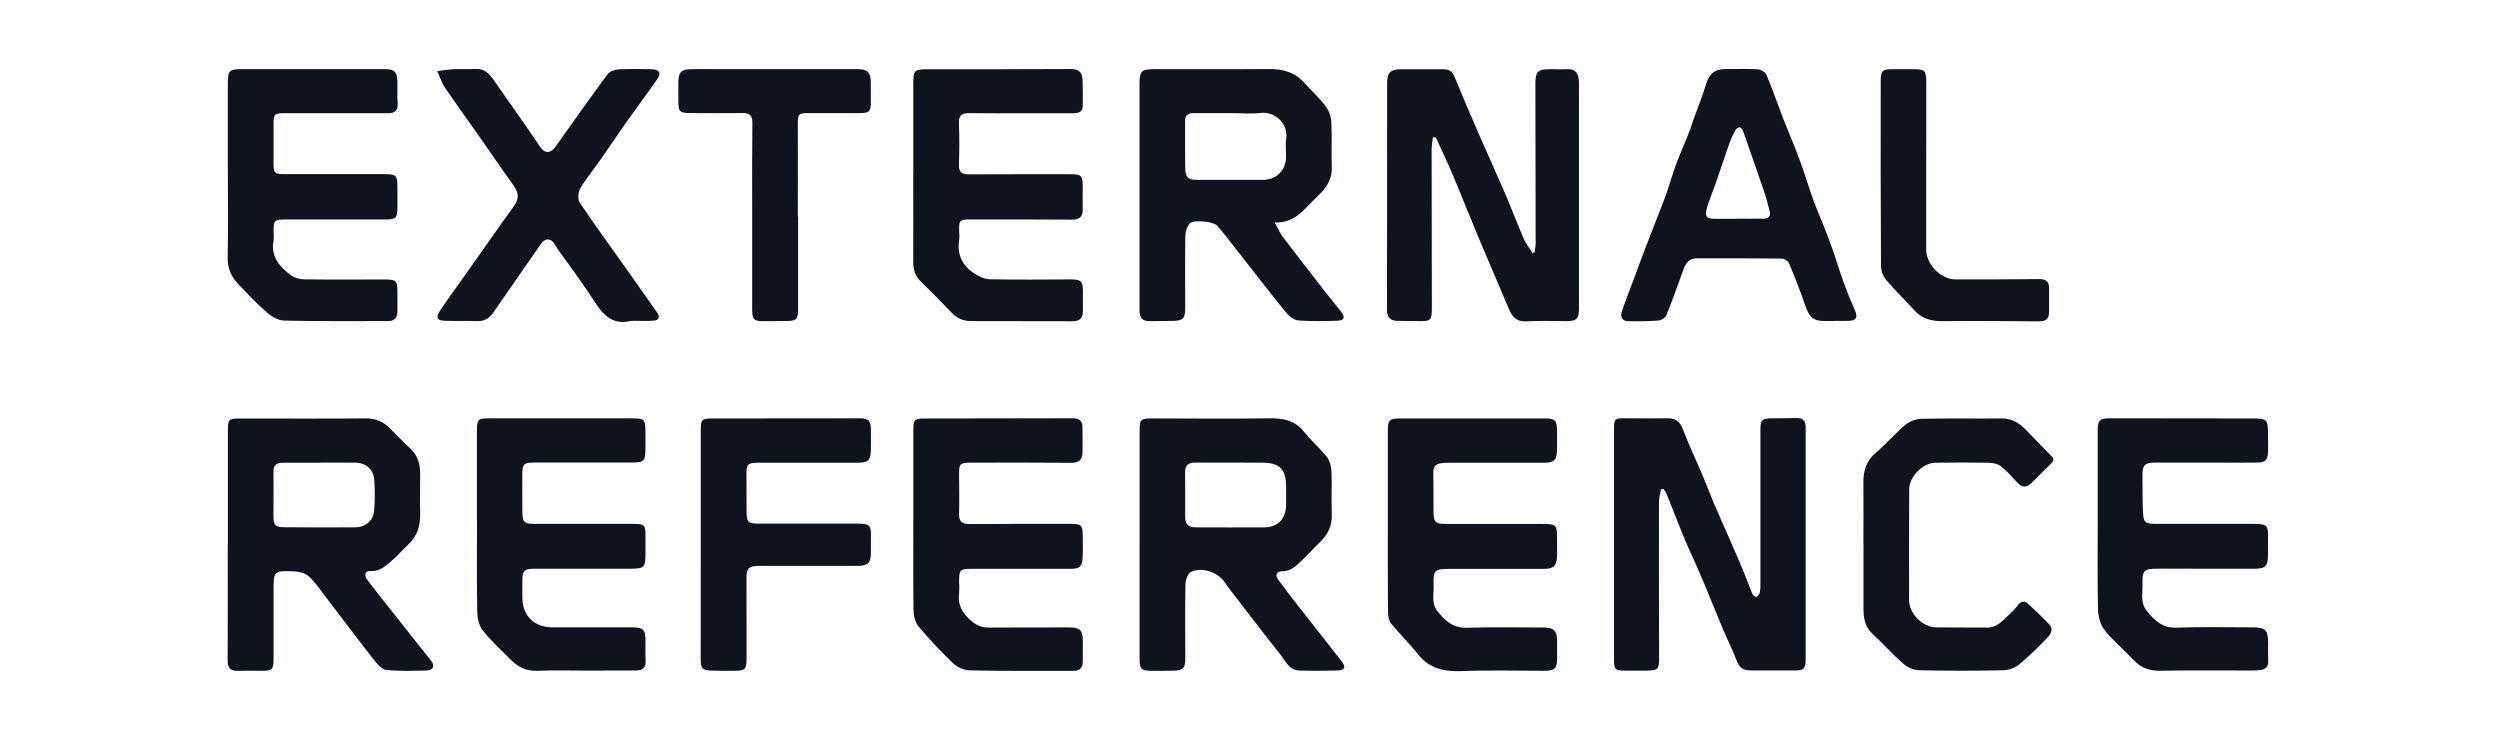 <svg xmlns="http://www.w3.org/2000/svg" width="137" height="41" viewBox="0 0 137 41" fill="none"><path d="M91.026 26.811C90.986 27.039 90.912 27.266 90.912 27.496C90.907 30.353 90.91 33.209 90.919 36.065C90.919 36.671 90.852 36.746 90.234 36.751C89.834 36.757 89.434 36.751 89.034 36.751C88.513 36.751 88.447 36.689 88.447 36.155C88.447 33.557 88.447 30.958 88.447 28.358C88.447 26.729 88.447 25.101 88.447 23.473C88.447 22.959 88.511 22.917 89.019 22.922C89.804 22.929 90.59 22.932 91.374 22.922C91.817 22.917 92.06 23.094 92.226 23.53C92.548 24.387 92.95 25.218 93.309 26.064C93.518 26.557 93.7 27.063 93.909 27.556C94.226 28.298 94.561 29.033 94.883 29.772C95.12 30.315 95.355 30.857 95.58 31.4C95.738 31.781 95.871 32.172 96.032 32.549C96.064 32.626 96.171 32.671 96.244 32.731C96.312 32.645 96.415 32.573 96.438 32.481C96.468 32.298 96.479 32.112 96.471 31.927C96.471 29.144 96.471 26.361 96.471 23.577C96.471 23.003 96.533 22.938 97.101 22.925C97.543 22.915 97.986 22.925 98.428 22.907C98.8 22.889 98.95 23.063 98.95 23.414C98.95 23.956 98.95 24.499 98.95 25.042C98.95 28.739 98.95 32.436 98.95 36.133C98.95 36.639 98.852 36.742 98.359 36.742C97.574 36.742 96.789 36.742 96.004 36.742C95.475 36.742 95.319 36.598 95.129 36.103C94.915 35.549 94.646 35.018 94.415 34.475C94.092 33.704 93.786 32.927 93.463 32.157C93.247 31.636 93.019 31.121 92.792 30.604C92.632 30.241 92.455 29.884 92.305 29.516C91.969 28.692 91.648 27.862 91.315 27.036C91.272 26.952 91.219 26.873 91.159 26.8L91.026 26.811Z" fill="#0E131E"></path><path d="M78.522 7.527C78.487 7.74 78.464 7.955 78.453 8.17C78.453 11.054 78.457 13.939 78.466 16.825C78.466 17.569 78.427 17.61 77.695 17.596C77.31 17.587 76.924 17.596 76.539 17.581C76.182 17.566 76.008 17.381 76.008 17.004C76.013 12.848 76.016 8.692 76.015 4.538C76.015 3.977 76.206 3.797 76.772 3.794C77.543 3.788 78.315 3.802 79.086 3.794C79.399 3.789 79.585 3.907 79.706 4.202C80.127 5.223 80.558 6.24 81 7.253C81.493 8.384 82.008 9.505 82.495 10.638C82.842 11.446 83.148 12.271 83.499 13.077C83.62 13.356 83.818 13.601 83.981 13.861L84.096 13.836C84.124 13.682 84.143 13.526 84.153 13.37C84.153 10.456 84.148 7.543 84.139 4.629C84.139 3.908 84.258 3.788 84.984 3.793C85.297 3.793 85.612 3.801 85.926 3.793C86.279 3.782 86.453 3.964 86.507 4.292C86.523 4.405 86.53 4.52 86.527 4.634C86.527 8.733 86.527 12.832 86.527 16.93C86.527 17.456 86.395 17.596 85.877 17.598C85.135 17.598 84.39 17.567 83.649 17.61C83.139 17.638 82.883 17.392 82.706 16.975C82.151 15.671 81.592 14.37 81.041 13.061C80.565 11.923 80.115 10.775 79.636 9.639C79.335 8.927 79.002 8.229 78.683 7.525L78.522 7.527Z" fill="#0E131E"></path><path d="M12.488 29.838C12.488 27.767 12.488 25.697 12.488 23.626C12.488 22.975 12.524 22.935 13.157 22.934C15.456 22.934 17.755 22.947 20.054 22.928C20.296 22.922 20.536 22.966 20.761 23.057C20.985 23.149 21.187 23.286 21.355 23.46C21.733 23.829 22.093 24.216 22.482 24.574C22.892 24.953 23.026 25.426 23.025 25.961C23.025 26.675 23.009 27.39 23.025 28.103C23.04 28.776 22.889 29.369 22.373 29.841C22.069 30.118 21.808 30.441 21.493 30.705C21.15 30.989 20.835 31.327 20.305 31.294C19.995 31.276 19.929 31.508 20.149 31.802C20.533 32.316 20.932 32.812 21.329 33.313C22.095 34.282 22.866 35.245 23.63 36.215C23.841 36.485 23.739 36.735 23.396 36.742C22.654 36.76 21.907 36.791 21.168 36.714C20.919 36.688 20.662 36.382 20.482 36.149C19.589 35.01 18.721 33.85 17.84 32.7C17.547 32.318 17.276 31.905 16.924 31.587C16.73 31.408 16.392 31.323 16.114 31.311C14.989 31.27 14.99 31.286 14.991 32.389C14.991 33.646 14.991 34.903 14.991 36.16C14.991 36.674 14.906 36.76 14.392 36.76C13.935 36.76 13.478 36.746 13.021 36.76C12.614 36.769 12.472 36.588 12.475 36.186C12.487 34.073 12.481 31.959 12.481 29.845L12.488 29.838ZM17.583 25.351V25.359C16.883 25.359 16.184 25.359 15.485 25.359C15.131 25.359 14.975 25.517 14.983 25.886C14.999 26.684 14.983 27.483 14.987 28.285C14.987 28.779 15.086 28.89 15.587 28.893C16.871 28.903 18.156 28.905 19.443 28.898C20.043 28.898 20.463 28.538 20.507 27.946C20.549 27.391 20.549 26.834 20.507 26.279C20.464 25.709 20.044 25.361 19.47 25.355C18.838 25.347 18.211 25.351 17.583 25.351Z" fill="#0E131E"></path><path d="M62.451 29.85C62.451 27.781 62.451 25.711 62.451 23.642C62.451 22.964 62.504 22.928 63.193 22.93C65.32 22.936 67.447 22.952 69.573 22.924C70.326 22.914 70.965 23.034 71.464 23.664C71.849 24.149 72.33 24.557 72.713 25.043C72.874 25.247 72.955 25.557 72.966 25.828C72.998 26.6 72.945 27.371 72.983 28.142C73.016 28.797 72.771 29.295 72.315 29.729C71.972 30.053 71.666 30.41 71.322 30.729C71.026 31.007 70.743 31.309 70.271 31.305C69.964 31.305 69.856 31.502 70.044 31.763C70.374 32.224 70.722 32.671 71.072 33.117C71.885 34.157 72.707 35.191 73.518 36.233C73.77 36.559 73.704 36.727 73.297 36.74C72.599 36.764 71.9 36.766 71.2 36.746C70.639 36.731 70.447 36.22 70.165 35.868C69.222 34.692 68.316 33.492 67.397 32.301C67.309 32.191 67.226 32.076 67.149 31.958C66.785 31.37 65.869 31.036 65.256 31.349C65.084 31.435 64.967 31.795 64.963 32.031C64.936 33.373 64.951 34.715 64.954 36.058C64.954 36.617 64.849 36.744 64.296 36.755C63.882 36.766 63.468 36.763 63.054 36.759C62.558 36.755 62.449 36.644 62.449 36.153V29.85H62.451ZM67.45 25.35C66.794 25.35 66.139 25.35 65.484 25.35C65.115 25.35 64.936 25.507 64.942 25.894C64.955 26.691 64.942 27.489 64.948 28.287C64.948 28.748 65.106 28.901 65.567 28.901C66.794 28.901 68.019 28.908 69.244 28.901C70.034 28.896 70.474 28.438 70.479 27.644C70.479 27.316 70.479 26.989 70.479 26.66C70.473 25.703 70.121 25.355 69.161 25.355L67.45 25.35Z" fill="#0E131E"></path><path d="M69.858 12.196C70.048 12.539 70.141 12.774 70.287 12.967C71.052 13.975 71.829 14.973 72.606 15.972C72.903 16.353 73.217 16.721 73.511 17.104C73.729 17.387 73.659 17.563 73.303 17.574C72.589 17.609 71.874 17.605 71.161 17.564C70.922 17.545 70.647 17.337 70.483 17.135C69.54 15.976 68.633 14.793 67.711 13.622C67.377 13.193 67.05 12.765 66.695 12.36C66.501 12.138 65.384 12.029 65.199 12.24C65.046 12.435 64.961 12.676 64.957 12.925C64.936 14.239 64.947 15.552 64.949 16.867C64.949 17.456 64.844 17.572 64.264 17.586C63.864 17.595 63.465 17.592 63.064 17.599C62.608 17.608 62.446 17.456 62.445 16.989C62.445 15.918 62.445 14.847 62.445 13.777V4.656C62.445 3.879 62.537 3.79 63.296 3.79C65.367 3.79 67.438 3.803 69.508 3.783C70.273 3.776 70.941 3.941 71.469 4.529C71.867 4.972 72.312 5.378 72.669 5.851C72.849 6.118 72.95 6.43 72.96 6.752C73 7.55 72.948 8.352 72.983 9.151C73.007 9.731 72.77 10.168 72.392 10.563C72.264 10.696 72.135 10.827 71.998 10.956C71.423 11.515 70.941 12.222 69.858 12.196ZM67.446 6.198C66.791 6.198 66.134 6.198 65.475 6.198C65.2 6.198 64.944 6.241 64.944 6.6C64.944 7.485 64.935 8.369 64.954 9.257C64.965 9.721 65.126 9.857 65.595 9.857C66.795 9.857 67.995 9.857 69.189 9.857C69.941 9.857 70.466 9.342 70.474 8.615C70.479 8.272 70.437 7.929 70.484 7.587C70.594 6.792 69.89 6.091 69.067 6.19C68.537 6.251 67.989 6.198 67.446 6.198Z" fill="#0E131E"></path><path d="M50.051 28.524C50.051 26.883 50.051 25.241 50.051 23.6C50.051 22.973 50.094 22.935 50.697 22.934C53.395 22.929 56.092 22.925 58.79 22.921C59.124 22.921 59.311 23.046 59.317 23.386C59.325 23.857 59.331 24.329 59.323 24.798C59.316 25.198 59.122 25.367 58.698 25.362C56.872 25.344 55.044 25.352 53.214 25.354C52.604 25.354 52.554 25.41 52.558 26.014C52.562 26.727 52.577 27.441 52.558 28.156C52.547 28.59 52.729 28.722 53.148 28.718C54.975 28.702 56.802 28.71 58.632 28.708C59.273 28.708 59.337 28.769 59.336 29.422C59.336 29.806 59.348 30.193 59.327 30.577C59.3 31.05 59.16 31.171 58.682 31.171C56.869 31.171 55.056 31.171 53.244 31.171C52.606 31.171 52.559 31.224 52.559 31.856C52.575 32.084 52.575 32.313 52.559 32.541C52.473 33.141 52.73 33.57 53.158 33.967C53.462 34.247 53.777 34.396 54.187 34.391C55.657 34.38 57.127 34.386 58.597 34.383C59.177 34.383 59.334 34.531 59.338 35.11C59.338 35.481 59.338 35.852 59.338 36.224C59.343 36.573 59.186 36.763 58.828 36.763C56.943 36.763 55.058 36.775 53.173 36.739C52.835 36.726 52.512 36.597 52.258 36.374C51.577 35.728 50.933 35.042 50.33 34.322C50.142 34.099 50.064 33.722 50.059 33.415C50.038 31.779 50.051 30.152 50.051 28.524Z" fill="#0E131E"></path><path d="M114.956 28.502C114.956 26.86 114.956 25.218 114.956 23.576C114.956 23.032 115.07 22.922 115.605 22.923L123.488 22.932C124.21 22.932 124.281 23 124.288 23.703C124.288 24.046 124.298 24.389 124.288 24.731C124.277 25.213 124.155 25.344 123.672 25.35C122.858 25.361 122.044 25.35 121.231 25.35C120.203 25.35 119.174 25.35 118.146 25.35C117.519 25.35 117.401 25.476 117.407 26.106C117.414 26.762 117.407 27.419 117.436 28.077C117.458 28.622 117.563 28.708 118.117 28.709C119.859 28.709 121.602 28.709 123.344 28.709H123.515C124.232 28.714 124.301 28.785 124.287 29.48C124.281 29.766 124.287 30.051 124.287 30.337C124.287 31.049 124.175 31.167 123.474 31.168C121.747 31.168 120.019 31.166 118.292 31.163C117.487 31.163 117.388 31.241 117.409 32.03C117.422 32.517 117.282 33.031 117.64 33.471C118.06 33.985 118.479 34.422 119.251 34.395C120.647 34.344 122.048 34.376 123.449 34.378C124.15 34.378 124.295 34.533 124.293 35.235C124.293 35.563 124.285 35.892 124.299 36.22C124.311 36.52 124.171 36.679 123.887 36.716C123.717 36.736 123.545 36.746 123.373 36.745C121.703 36.745 120.031 36.728 118.363 36.757C117.776 36.767 117.323 36.591 116.925 36.171C116.4 35.616 115.803 35.121 115.33 34.527C115.096 34.231 114.98 33.771 114.97 33.382C114.934 31.757 114.956 30.13 114.956 28.502Z" fill="#0E131E"></path><path d="M26.136 28.551C26.136 26.894 26.136 25.237 26.136 23.581C26.136 22.973 26.2 22.924 26.799 22.925C29.382 22.93 31.966 22.93 34.55 22.925C35.338 22.925 35.371 22.957 35.371 23.74C35.371 24.011 35.371 24.282 35.371 24.553C35.367 25.278 35.309 25.345 34.6 25.347C32.858 25.35 31.116 25.35 29.373 25.347C28.677 25.347 28.618 25.399 28.622 26.098C28.622 26.755 28.617 27.411 28.627 28.069C28.635 28.623 28.738 28.711 29.285 28.709C31.083 28.709 32.883 28.709 34.683 28.709C35.339 28.709 35.377 28.758 35.373 29.424C35.373 29.737 35.373 30.052 35.373 30.366C35.373 31.082 35.294 31.164 34.594 31.165C32.839 31.165 31.083 31.165 29.327 31.165C28.722 31.165 28.622 31.258 28.625 31.851C28.625 32.15 28.625 32.45 28.625 32.749C28.625 33.724 29.276 34.377 30.248 34.377C31.69 34.377 33.132 34.377 34.574 34.377C35.272 34.377 35.375 34.485 35.373 35.165C35.373 35.508 35.359 35.85 35.38 36.193C35.403 36.583 35.225 36.743 34.853 36.743C33.968 36.743 33.083 36.748 32.197 36.749C31.269 36.749 30.341 36.724 29.413 36.76C28.814 36.782 28.371 36.539 27.977 36.14C27.463 35.617 26.907 35.12 26.452 34.546C26.246 34.285 26.159 33.868 26.152 33.518C26.123 31.863 26.139 30.206 26.139 28.548L26.136 28.551Z" fill="#0E131E"></path><path d="M50.049 9.432C50.049 7.819 50.049 6.205 50.049 4.592C50.049 3.845 50.104 3.794 50.85 3.794C53.463 3.794 56.078 3.799 58.688 3.782C59.116 3.782 59.304 3.965 59.322 4.35C59.344 4.834 59.342 5.32 59.335 5.806C59.331 6.158 59.078 6.207 58.799 6.207H56.101C55.102 6.207 54.102 6.215 53.102 6.201C52.706 6.195 52.536 6.325 52.551 6.748C52.579 7.503 52.574 8.261 52.551 9.017C52.539 9.408 52.68 9.555 53.066 9.554C54.922 9.543 56.778 9.549 58.635 9.547C59.263 9.547 59.333 9.612 59.334 10.224C59.334 10.638 59.323 11.052 59.334 11.465C59.344 11.878 59.154 12.04 58.734 12.037C56.906 12.021 55.079 12.027 53.25 12.027C52.564 12.027 52.546 12.046 52.564 12.719C52.578 12.861 52.578 13.005 52.564 13.148C52.434 13.939 52.73 14.549 53.379 14.976C53.627 15.14 53.936 15.297 54.22 15.303C55.704 15.333 57.189 15.318 58.676 15.311C59.227 15.311 59.341 15.405 59.344 15.94C59.344 16.311 59.344 16.682 59.344 17.054C59.344 17.426 59.173 17.605 58.796 17.604C56.94 17.599 55.083 17.596 53.226 17.596C53.024 17.601 52.824 17.562 52.638 17.483C52.453 17.404 52.286 17.285 52.15 17.136C51.59 16.549 51.018 15.973 50.437 15.403C50.126 15.096 50.043 14.729 50.045 14.311C50.053 12.683 50.045 11.055 50.045 9.427L50.049 9.432Z" fill="#0E131E"></path><path d="M76.052 28.558C76.052 26.916 76.052 25.274 76.052 23.633C76.052 23.015 76.126 22.932 76.731 22.931C79.388 22.928 82.044 22.928 84.701 22.931C85.198 22.931 85.314 23.047 85.323 23.531C85.329 23.917 85.334 24.303 85.323 24.688C85.303 25.225 85.156 25.359 84.61 25.359C82.882 25.359 81.154 25.359 79.426 25.359C79.27 25.356 79.113 25.365 78.958 25.387C78.68 25.429 78.541 25.584 78.547 25.885C78.561 26.599 78.552 27.313 78.557 28.027C78.557 28.622 78.657 28.713 79.263 28.713C81.02 28.713 82.776 28.713 84.532 28.713C85.276 28.713 85.332 28.768 85.327 29.514C85.327 29.829 85.335 30.143 85.327 30.457C85.312 31.012 85.148 31.174 84.604 31.175C82.876 31.175 81.149 31.175 79.421 31.175C78.629 31.175 78.529 31.254 78.564 32.057C78.583 32.542 78.42 33.052 78.777 33.501C79.199 34.032 79.647 34.427 80.405 34.402C81.789 34.356 83.174 34.386 84.559 34.386C85.151 34.386 85.33 34.563 85.33 35.148C85.33 35.448 85.33 35.748 85.33 36.048C85.336 36.621 85.206 36.76 84.637 36.76C83.138 36.76 81.638 36.717 80.141 36.776C79.174 36.813 78.351 36.668 77.713 35.861C77.25 35.275 76.706 34.752 76.234 34.172C76.107 34.016 76.062 33.752 76.062 33.537C76.046 31.871 76.052 30.214 76.052 28.558Z" fill="#0E131E"></path><path d="M12.486 9.401C12.486 7.789 12.486 6.175 12.486 4.561C12.486 3.869 12.558 3.79 13.241 3.79C15.868 3.79 18.496 3.79 21.124 3.79C21.606 3.79 21.761 3.941 21.775 4.43C21.788 4.843 21.763 5.258 21.791 5.67C21.817 6.046 21.649 6.2 21.3 6.202C20.95 6.205 20.614 6.202 20.271 6.202C18.729 6.202 17.186 6.198 15.644 6.202C15.022 6.202 14.988 6.251 14.991 6.855C14.996 7.556 14.996 8.255 14.991 8.954C14.991 9.477 15.042 9.543 15.58 9.543C17.408 9.548 19.236 9.548 21.064 9.543C21.708 9.543 21.778 9.607 21.779 10.246C21.779 10.632 21.779 11.017 21.779 11.403C21.773 11.939 21.688 12.026 21.155 12.026C19.355 12.026 17.556 12.026 15.756 12.026C15 12.026 14.985 12.04 14.995 12.789C15.008 12.917 15.008 13.046 14.995 13.174C14.817 14.057 15.321 14.614 15.938 15.084C16.161 15.232 16.423 15.31 16.69 15.308C18.118 15.328 19.546 15.316 20.975 15.314C21.746 15.314 21.785 15.352 21.779 16.1C21.779 16.428 21.779 16.757 21.779 17.085C21.779 17.413 21.608 17.594 21.276 17.595C19.378 17.595 17.48 17.611 15.582 17.569C15.264 17.562 14.896 17.361 14.647 17.141C14.097 16.667 13.6 16.13 13.093 15.608C12.687 15.193 12.465 14.723 12.477 14.113C12.509 12.543 12.487 10.972 12.487 9.4L12.486 9.401Z" fill="#0E131E"></path><path d="M100.516 17.59C100.359 17.59 100.202 17.59 100.045 17.59C99.392 17.607 99.158 17.406 98.943 16.779C98.668 15.977 98.355 15.187 98.028 14.404C97.979 14.288 97.771 14.171 97.629 14.17C96.074 14.152 94.518 14.153 92.963 14.158C92.557 14.158 92.372 14.436 92.247 14.784C91.947 15.622 91.648 16.46 91.313 17.284C91.26 17.417 91.041 17.552 90.889 17.564C90.336 17.606 89.775 17.614 89.222 17.602C88.879 17.595 88.783 17.355 88.879 17.061C89.05 16.547 89.25 16.047 89.439 15.54C89.675 14.904 89.908 14.265 90.15 13.63C90.371 13.049 90.6 12.473 90.826 11.893C90.984 11.486 91.152 11.081 91.296 10.668C91.487 10.12 91.645 9.559 91.846 9.014C92.04 8.486 92.274 7.972 92.484 7.448C92.624 7.091 92.741 6.726 92.869 6.367C93.079 5.78 93.318 5.2 93.496 4.604C93.659 4.058 93.963 3.785 94.524 3.786C95.124 3.786 95.724 3.762 96.324 3.798C96.495 3.809 96.74 3.955 96.803 4.103C97.132 4.884 97.409 5.688 97.713 6.48C97.912 6.995 98.131 7.502 98.334 8.015C98.49 8.411 98.643 8.808 98.783 9.209C98.987 9.798 99.164 10.396 99.378 10.981C99.566 11.495 99.791 12.004 99.994 12.517C100.154 12.925 100.312 13.335 100.455 13.749C100.654 14.325 100.827 14.911 101.035 15.483C101.223 16.001 101.429 16.511 101.654 17.018C101.815 17.379 101.732 17.563 101.332 17.582C101.062 17.596 100.791 17.582 100.519 17.582L100.516 17.59ZM95.203 11.992V11.983C95.674 11.983 96.145 11.989 96.617 11.983C96.852 11.978 97.058 11.909 96.981 11.6C96.895 11.269 96.82 10.934 96.71 10.611C96.328 9.485 95.939 8.362 95.54 7.241C95.505 7.142 95.437 7.007 95.358 6.984C95.279 6.961 95.139 7.057 95.095 7.138C94.961 7.385 94.846 7.643 94.752 7.909C94.51 8.589 94.287 9.28 94.05 9.959C93.879 10.455 93.67 10.94 93.526 11.443C93.407 11.859 93.539 11.992 93.965 11.992H95.203Z" fill="#0E131E"></path><path d="M34.688 17.588C34.645 17.583 34.602 17.583 34.56 17.588C33.526 17.838 33.017 17.213 32.527 16.447C31.908 15.48 31.208 14.562 30.545 13.627C30.495 13.557 30.459 13.479 30.416 13.406C30.2 13.042 29.881 13.022 29.645 13.363C28.771 14.62 27.9 15.877 27.03 17.133C26.811 17.45 26.532 17.615 26.13 17.598C25.56 17.574 24.987 17.598 24.416 17.581C23.951 17.57 23.854 17.415 24.108 17.033C24.573 16.335 25.071 15.662 25.555 14.976C26.038 14.291 26.534 13.585 27.025 12.891C27.386 12.382 27.743 11.869 28.113 11.367C28.469 10.884 28.451 10.588 28.1 10.103C27.484 9.253 26.901 8.381 26.295 7.521C25.66 6.615 25.009 5.721 24.387 4.805C24.202 4.532 24.101 4.205 23.959 3.899C24.26 3.861 24.559 3.807 24.862 3.791C25.247 3.773 25.633 3.809 26.018 3.777C26.503 3.736 26.789 4.003 27.034 4.354C27.527 5.055 28.015 5.754 28.5 6.451C28.865 6.976 29.237 7.494 29.585 8.028C29.842 8.425 30.169 8.426 30.442 8.037C31.385 6.706 32.327 5.376 33.297 4.067C33.415 3.908 33.702 3.809 33.916 3.801C34.516 3.767 35.116 3.784 35.716 3.795C36.128 3.803 36.25 4.001 36.019 4.336C35.468 5.131 34.886 5.902 34.327 6.69C33.844 7.376 33.385 8.073 32.903 8.758C32.536 9.282 32.122 9.776 31.799 10.325C31.68 10.527 31.649 10.925 31.77 11.103C32.599 12.341 33.483 13.542 34.34 14.757C34.898 15.543 35.453 16.331 36.006 17.121C36.19 17.384 36.122 17.55 35.797 17.574C35.428 17.599 35.055 17.58 34.683 17.58L34.688 17.588Z" fill="#0E131E"></path><path d="M38.401 29.815C38.401 27.745 38.401 25.676 38.401 23.606C38.401 22.988 38.446 22.935 39.045 22.933C41.743 22.927 44.44 22.925 47.138 22.925C47.591 22.925 47.716 23.056 47.725 23.519C47.732 23.89 47.732 24.261 47.725 24.633C47.715 25.233 47.587 25.357 46.99 25.357C45.234 25.357 43.478 25.357 41.723 25.357C40.925 25.357 40.898 25.387 40.907 26.163C40.913 26.776 40.907 27.39 40.912 28.003C40.917 28.617 40.985 28.695 41.604 28.695C43.388 28.695 45.172 28.695 46.956 28.695C47.667 28.695 47.747 28.773 47.727 29.474C47.721 29.744 47.727 30.016 47.727 30.287C47.727 30.833 47.556 31.008 47.016 31.009C45.318 31.009 43.619 31.009 41.92 31.009C41.793 31.009 41.663 31.009 41.535 31.009C41.032 31.03 40.91 31.148 40.908 31.663C40.908 33.133 40.908 34.603 40.913 36.073C40.913 36.685 40.836 36.759 40.22 36.759C39.821 36.759 39.421 36.764 39.02 36.752C38.488 36.736 38.398 36.637 38.398 36.118C38.401 34.014 38.402 31.913 38.401 29.815Z" fill="#0E131E"></path><path d="M102.114 29.857C102.114 28.729 102.127 27.601 102.114 26.473C102.103 25.811 102.26 25.258 102.799 24.805C103.365 24.328 103.848 23.753 104.416 23.279C104.67 23.078 104.981 22.962 105.305 22.949C106.774 22.916 108.246 22.945 109.715 22.931C110.264 22.926 110.658 23.188 111.017 23.551C111.482 24.026 111.936 24.512 112.406 24.982C112.568 25.143 112.558 25.251 112.399 25.404C112.029 25.756 111.677 26.126 111.31 26.483C111.041 26.74 110.802 26.718 110.551 26.448C110.261 26.136 109.979 25.809 109.646 25.55C109.474 25.415 109.198 25.363 108.967 25.358C107.996 25.339 107.025 25.344 106.054 25.358C105.374 25.366 104.628 26.119 104.624 26.805C104.616 28.832 104.614 30.86 104.618 32.889C104.618 33.631 105.355 34.369 106.102 34.38C107.03 34.395 107.958 34.38 108.886 34.391C109.419 34.397 109.727 34.034 110.063 33.713C110.246 33.555 110.412 33.379 110.561 33.188C110.75 32.922 110.951 32.91 111.167 33.112C111.554 33.471 111.938 33.835 112.3 34.219C112.543 34.476 112.385 34.752 112.196 34.943C111.721 35.449 111.219 35.929 110.69 36.379C110.444 36.584 110.14 36.706 109.821 36.73C108.265 36.765 106.71 36.765 105.154 36.73C104.832 36.705 104.528 36.575 104.286 36.362C103.701 35.848 103.185 35.259 102.612 34.734C102.184 34.342 102.12 33.855 102.119 33.333C102.119 32.177 102.119 31.019 102.119 29.864L102.114 29.857Z" fill="#0E131E"></path><path d="M43.736 11.856C43.736 13.539 43.736 15.225 43.736 16.912C43.736 17.502 43.656 17.586 43.076 17.592C42.677 17.596 42.277 17.592 41.877 17.6C41.332 17.612 41.218 17.515 41.219 16.967C41.219 15.082 41.219 13.197 41.219 11.312C41.219 9.785 41.211 8.258 41.23 6.731C41.236 6.333 41.087 6.193 40.709 6.197C39.782 6.206 38.853 6.201 37.926 6.197C37.213 6.197 37.171 6.148 37.176 5.453C37.176 5.11 37.167 4.768 37.176 4.425C37.193 3.961 37.337 3.81 37.802 3.793C38.267 3.777 38.745 3.788 39.215 3.788H46.965C47.539 3.788 47.709 3.95 47.721 4.519C47.727 4.876 47.715 5.233 47.721 5.589C47.732 6.085 47.643 6.194 47.145 6.198C46.217 6.205 45.29 6.198 44.362 6.198C43.745 6.198 43.717 6.232 43.72 6.849C43.726 8.518 43.72 10.191 43.72 11.858L43.736 11.856Z" fill="#0E131E"></path><path d="M105.556 9.175C105.556 10.675 105.556 12.174 105.556 13.672C105.556 14.492 106.356 15.311 107.168 15.312C108.696 15.312 110.223 15.312 111.75 15.294C112.11 15.29 112.291 15.415 112.289 15.782C112.289 16.224 112.289 16.667 112.289 17.109C112.289 17.466 112.111 17.613 111.751 17.611C109.996 17.597 108.238 17.582 106.484 17.599C105.867 17.605 105.339 17.485 104.91 17.009C104.407 16.452 103.862 15.932 103.377 15.36C103.197 15.146 103.092 14.88 103.078 14.601C103.057 11.204 103.059 7.806 103.063 4.408C103.063 3.876 103.173 3.79 103.695 3.792C104.08 3.792 104.466 3.792 104.851 3.792C105.477 3.792 105.556 3.863 105.559 4.506C105.559 5.491 105.559 6.477 105.559 7.461C105.556 8.032 105.555 8.604 105.556 9.175Z" fill="#0E131E"></path></svg>